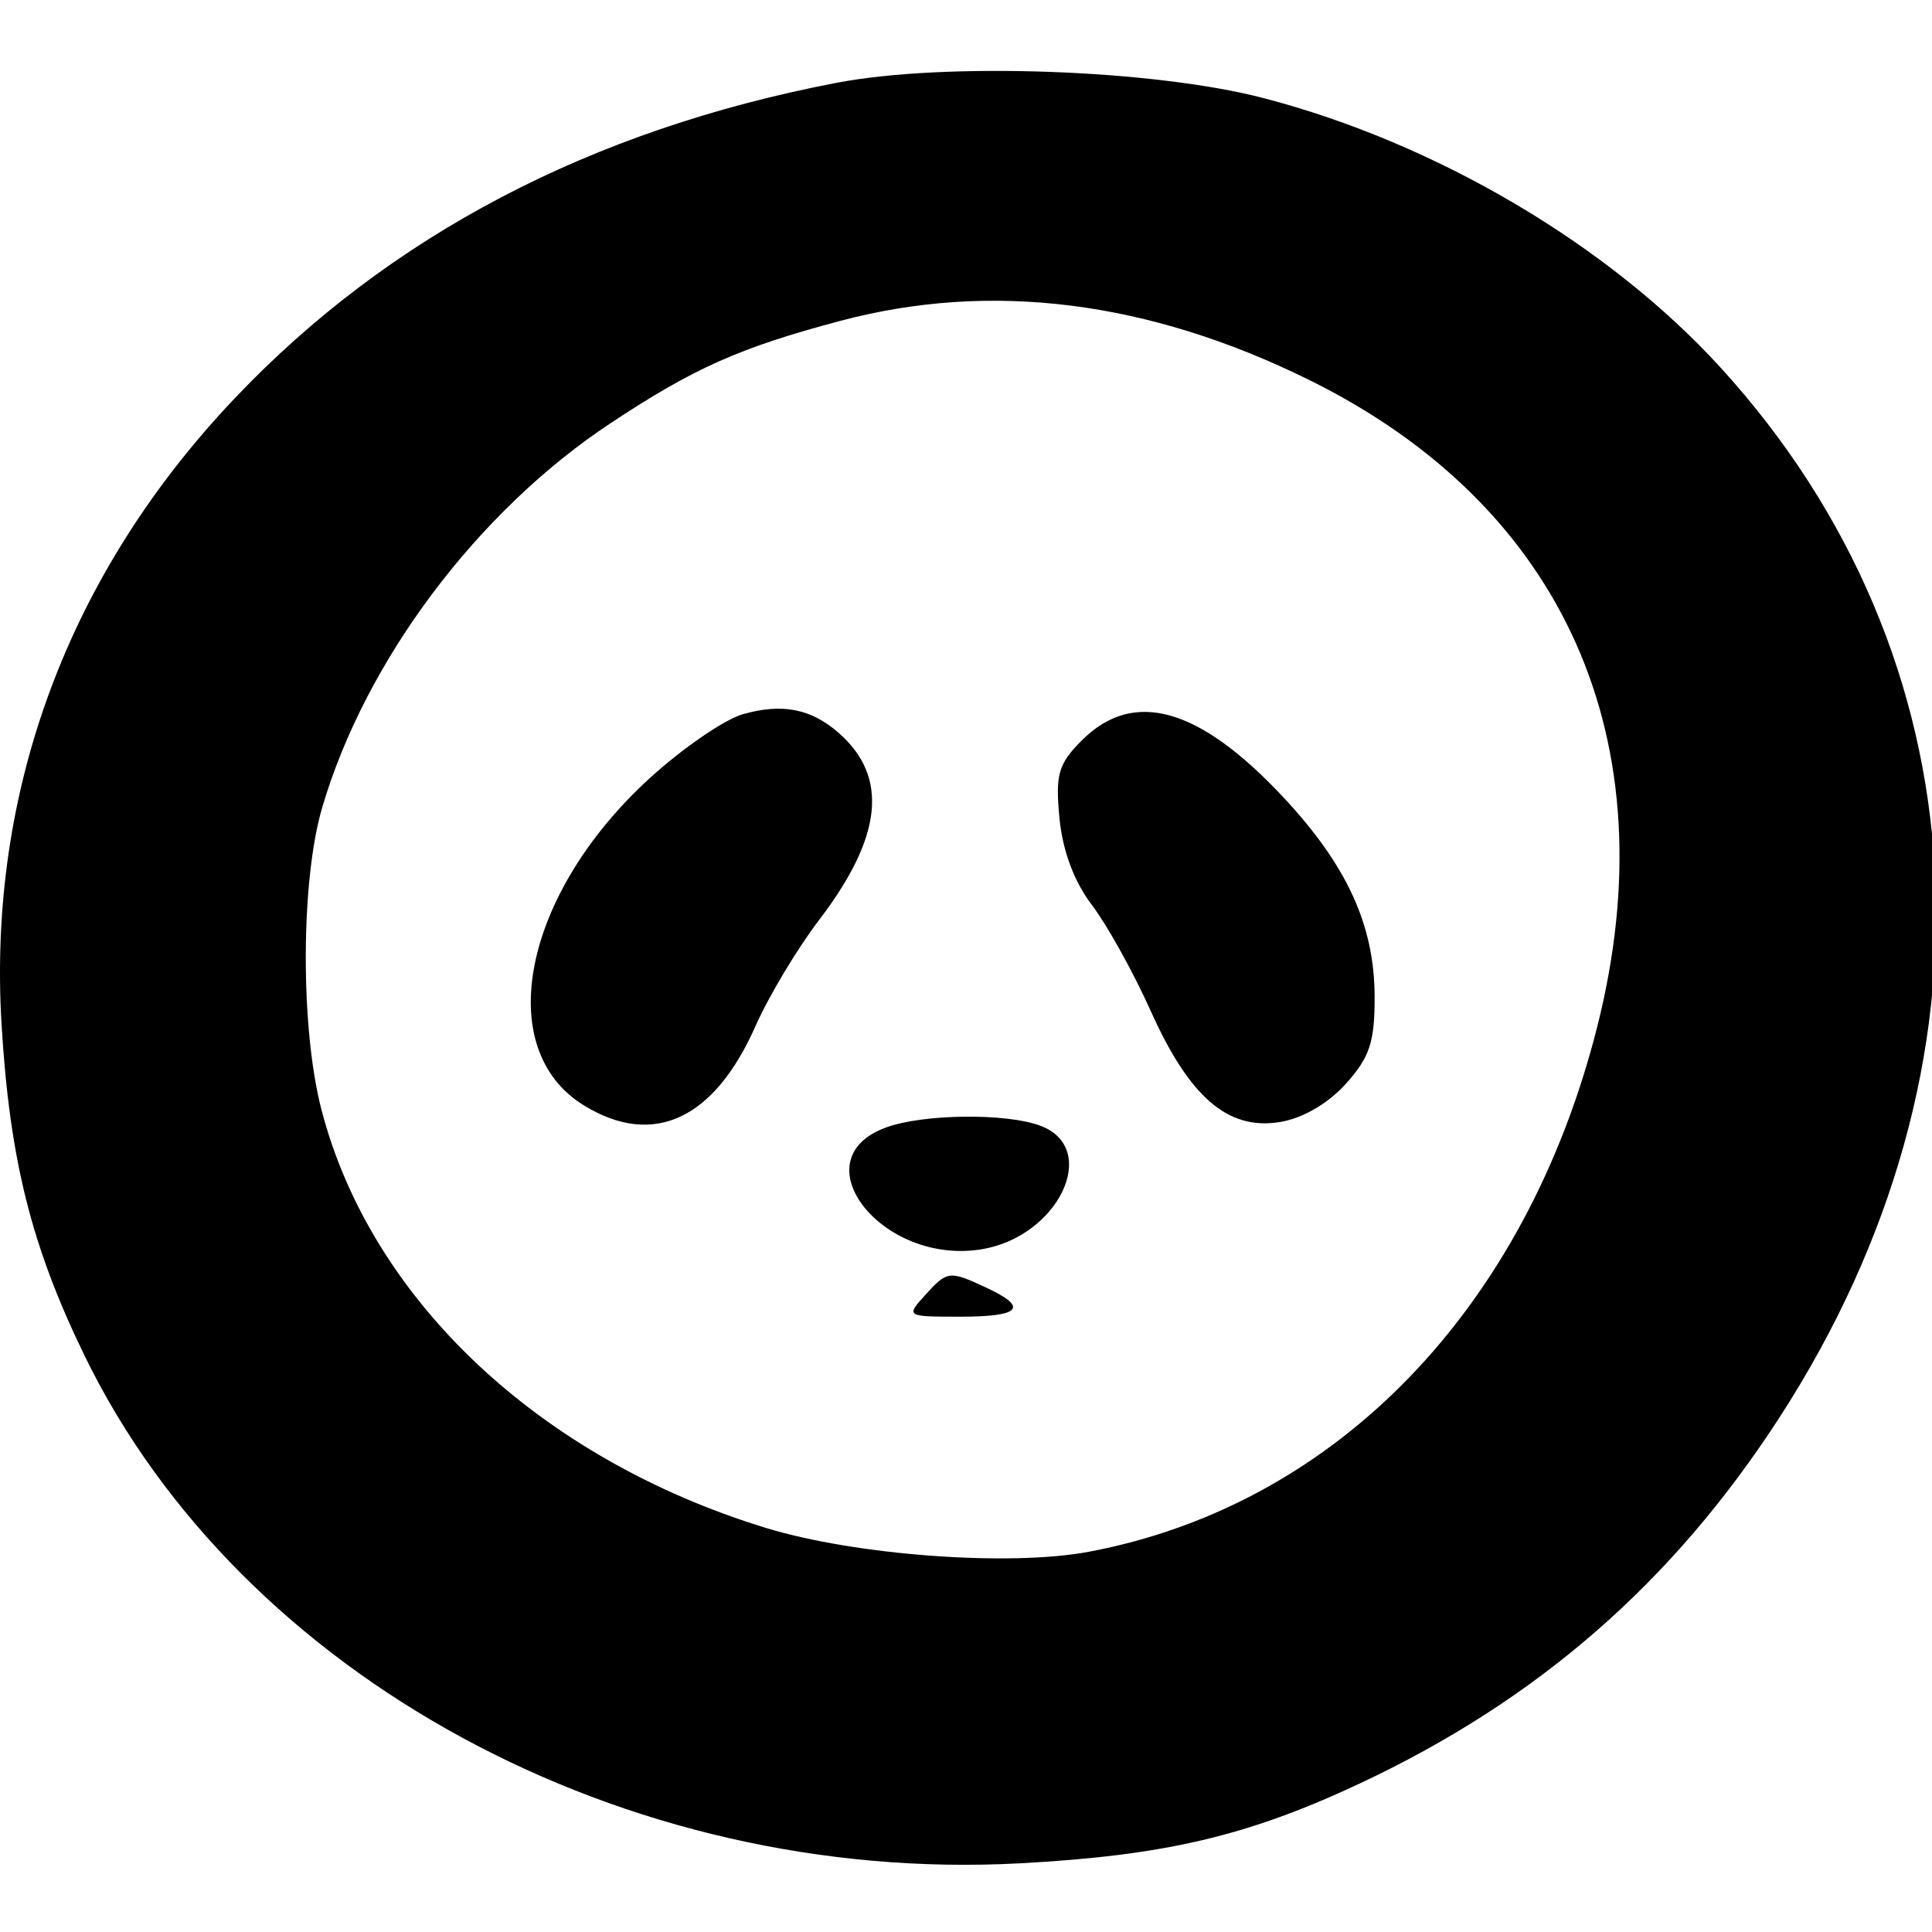 <?xml version="1.0" encoding="UTF-8"?>
<svg xmlns="http://www.w3.org/2000/svg" viewBox="0 0 64 64" width="64px" height="64px">
  <g transform="matrix(0.129, 0, 0, 0.129, -0, 2.349)">
    <path d="M 324.499 6.989 C 368.797 18.541 412.999 44.599 441.785 76.132 C 509.685 150.509 515.589 255.196 456.987 345.744 C 429.539 388.154 394.896 418.354 349.04 439.843 C 320.363 453.28 299.088 458.273 261.951 460.274 C 160.308 465.752 61.797 412.297 21.72 329.922 C 8.063 301.851 2.494 279.625 0.402 244.859 C -3.212 184.832 17.581 129.015 60.318 84.029 C 99.968 42.285 151.731 15.153 214.787 3.062 C 242.746 -2.301 296.222 -0.386 324.499 6.989 Z M 215.72 64.204 C 189.901 71.073 178.145 76.317 156.699 90.523 C 122.534 113.155 93.817 151.458 82.727 189.189 C 77.195 208.013 77.111 245.882 82.555 266.783 C 95.274 315.614 138.585 356.36 196.667 374.146 C 219.688 381.195 259.223 384.113 279.628 380.27 C 343.106 368.313 391.893 317.899 410.179 245.368 C 428.658 172.069 401.751 111.719 336.163 79.346 C 294.903 58.98 254.456 53.897 215.72 64.204 Z" stroke="none" fill-rule="evenodd" style="stroke-width: 1;"></path>
    <path d="M 237.476 314.47 C 232.613 319.841 232.725 319.909 246.572 319.909 C 262.144 319.909 264.246 317.545 253.23 312.43 C 243.712 308.008 243.271 308.065 237.476 314.47" stroke="none" fill-rule="evenodd" style="stroke-width: 1;" fill="#000000"></path>
    <path d="M 227.512 271.322 C 205.114 279.524 226.443 306.757 252.014 302.607 C 271.793 299.395 282.644 276.756 267.213 270.89 C 258.495 267.575 237.106 267.809 227.512 271.322" stroke="none" fill="#000000" fill-rule="evenodd" style="stroke-width: 1;"></path>
    <path d="M 277.817 171.901 C 271.758 177.96 270.985 180.652 272.065 191.905 C 272.867 200.254 275.837 208.214 280.365 214.151 C 284.243 219.236 291.031 231.449 295.447 241.294 C 305.43 263.547 315.267 272.051 328.578 269.938 C 334.433 269.008 340.974 265.236 345.575 260.132 C 351.751 253.281 353.043 249.354 352.994 237.601 C 352.918 219.307 345.869 203.966 329.498 186.466 C 307.927 163.402 291.066 158.652 277.817 171.901" stroke="none" fill="#000000" fill-rule="evenodd" style="stroke-width: 1;"></path>
    <path d="M 190.752 165.2 C 185.993 166.562 175.208 173.976 166.783 181.675 C 134.233 211.426 126.306 251.239 150.053 265.72 C 167.776 276.525 183.413 269.242 194.027 245.242 C 197.402 237.612 204.739 225.374 210.335 218.042 C 226.655 196.662 228.262 181.275 215.353 169.978 C 208.25 163.764 200.82 162.32 190.752 165.2" stroke="none" fill="#000000" fill-rule="evenodd" style="stroke-width: 1;"></path>
  </g>
</svg>
